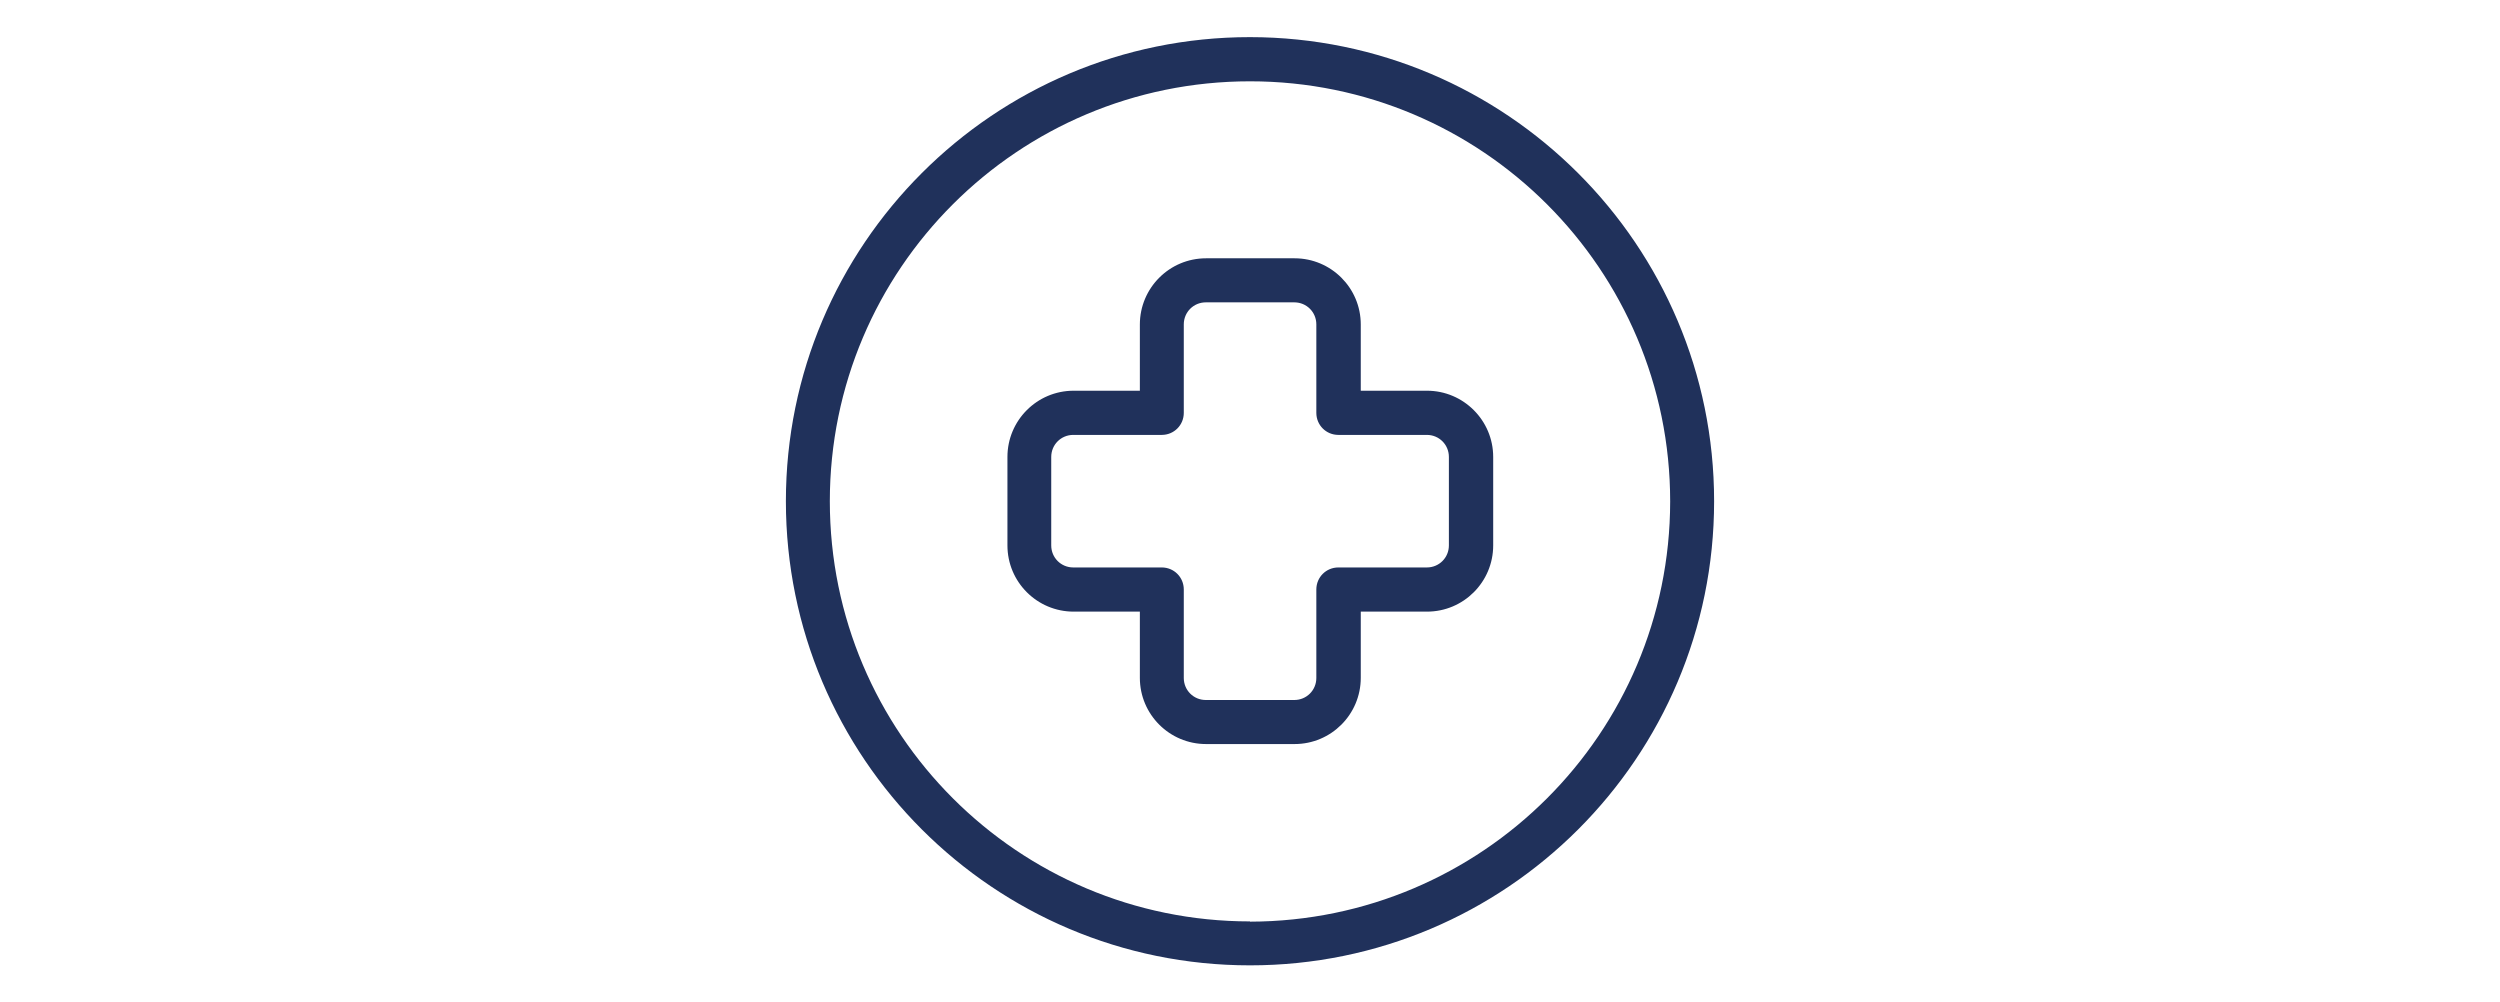 <?xml version="1.0" encoding="UTF-8"?>
<svg xmlns="http://www.w3.org/2000/svg" xmlns:xlink="http://www.w3.org/1999/xlink" version="1.1" id="Ebene_1" x="0px" y="0px" viewBox="0 0 202 81" style="enable-background:new 0 0 202 81;" xml:space="preserve">
<style type="text/css">
	.st0{fill:#20315B;}
</style>
<g id="Warstwa_1-2">
	<path class="st0" d="M101,3C80.29,3,63.5,19.79,63.5,40.5S80.29,78,101,78s37.5-16.79,37.5-37.5C138.5,19.81,121.71,3.02,101,3z    M101,74.45c-18.74,0-33.95-15.19-33.95-33.95S82.26,6.57,101,6.57s33.95,15.19,33.95,33.95c-0.02,18.74-15.2,33.91-33.95,33.95   V74.45z M115.3,31.57h-5.35v-5.35c0-2.96-2.4-5.35-5.35-5.35h-7.15c-2.96,0-5.35,2.4-5.35,5.35v5.35h-5.35   c-2.96,0-5.35,2.4-5.35,5.35v7.15c0,2.96,2.4,5.35,5.35,5.35h5.35v5.35c0,2.96,2.4,5.35,5.35,5.35h7.15c2.96,0,5.35-2.4,5.35-5.35   v-5.35h5.35c2.96,0,5.35-2.4,5.35-5.35v-7.15C120.65,33.97,118.25,31.57,115.3,31.57z M117.07,44.07c0,0.99-0.79,1.78-1.78,1.78   h-7.15c-0.99,0-1.78,0.79-1.78,1.78v7.15c0,0.99-0.79,1.78-1.78,1.78h-7.15c-0.99,0-1.78-0.79-1.78-1.78v-7.15   c0-0.99-0.79-1.78-1.78-1.78h-7.15c-0.99,0-1.78-0.79-1.78-1.78v-7.15c0-0.99,0.79-1.78,1.78-1.78h7.15c0.99,0,1.78-0.79,1.78-1.78   v-7.15c0-0.99,0.79-1.78,1.78-1.78h7.15c0.99,0,1.78,0.79,1.78,1.78v7.15c0,0.99,0.79,1.78,1.78,1.78h7.15   c0.99,0,1.78,0.79,1.78,1.78V44.07z"></path>
</g>
</svg>
